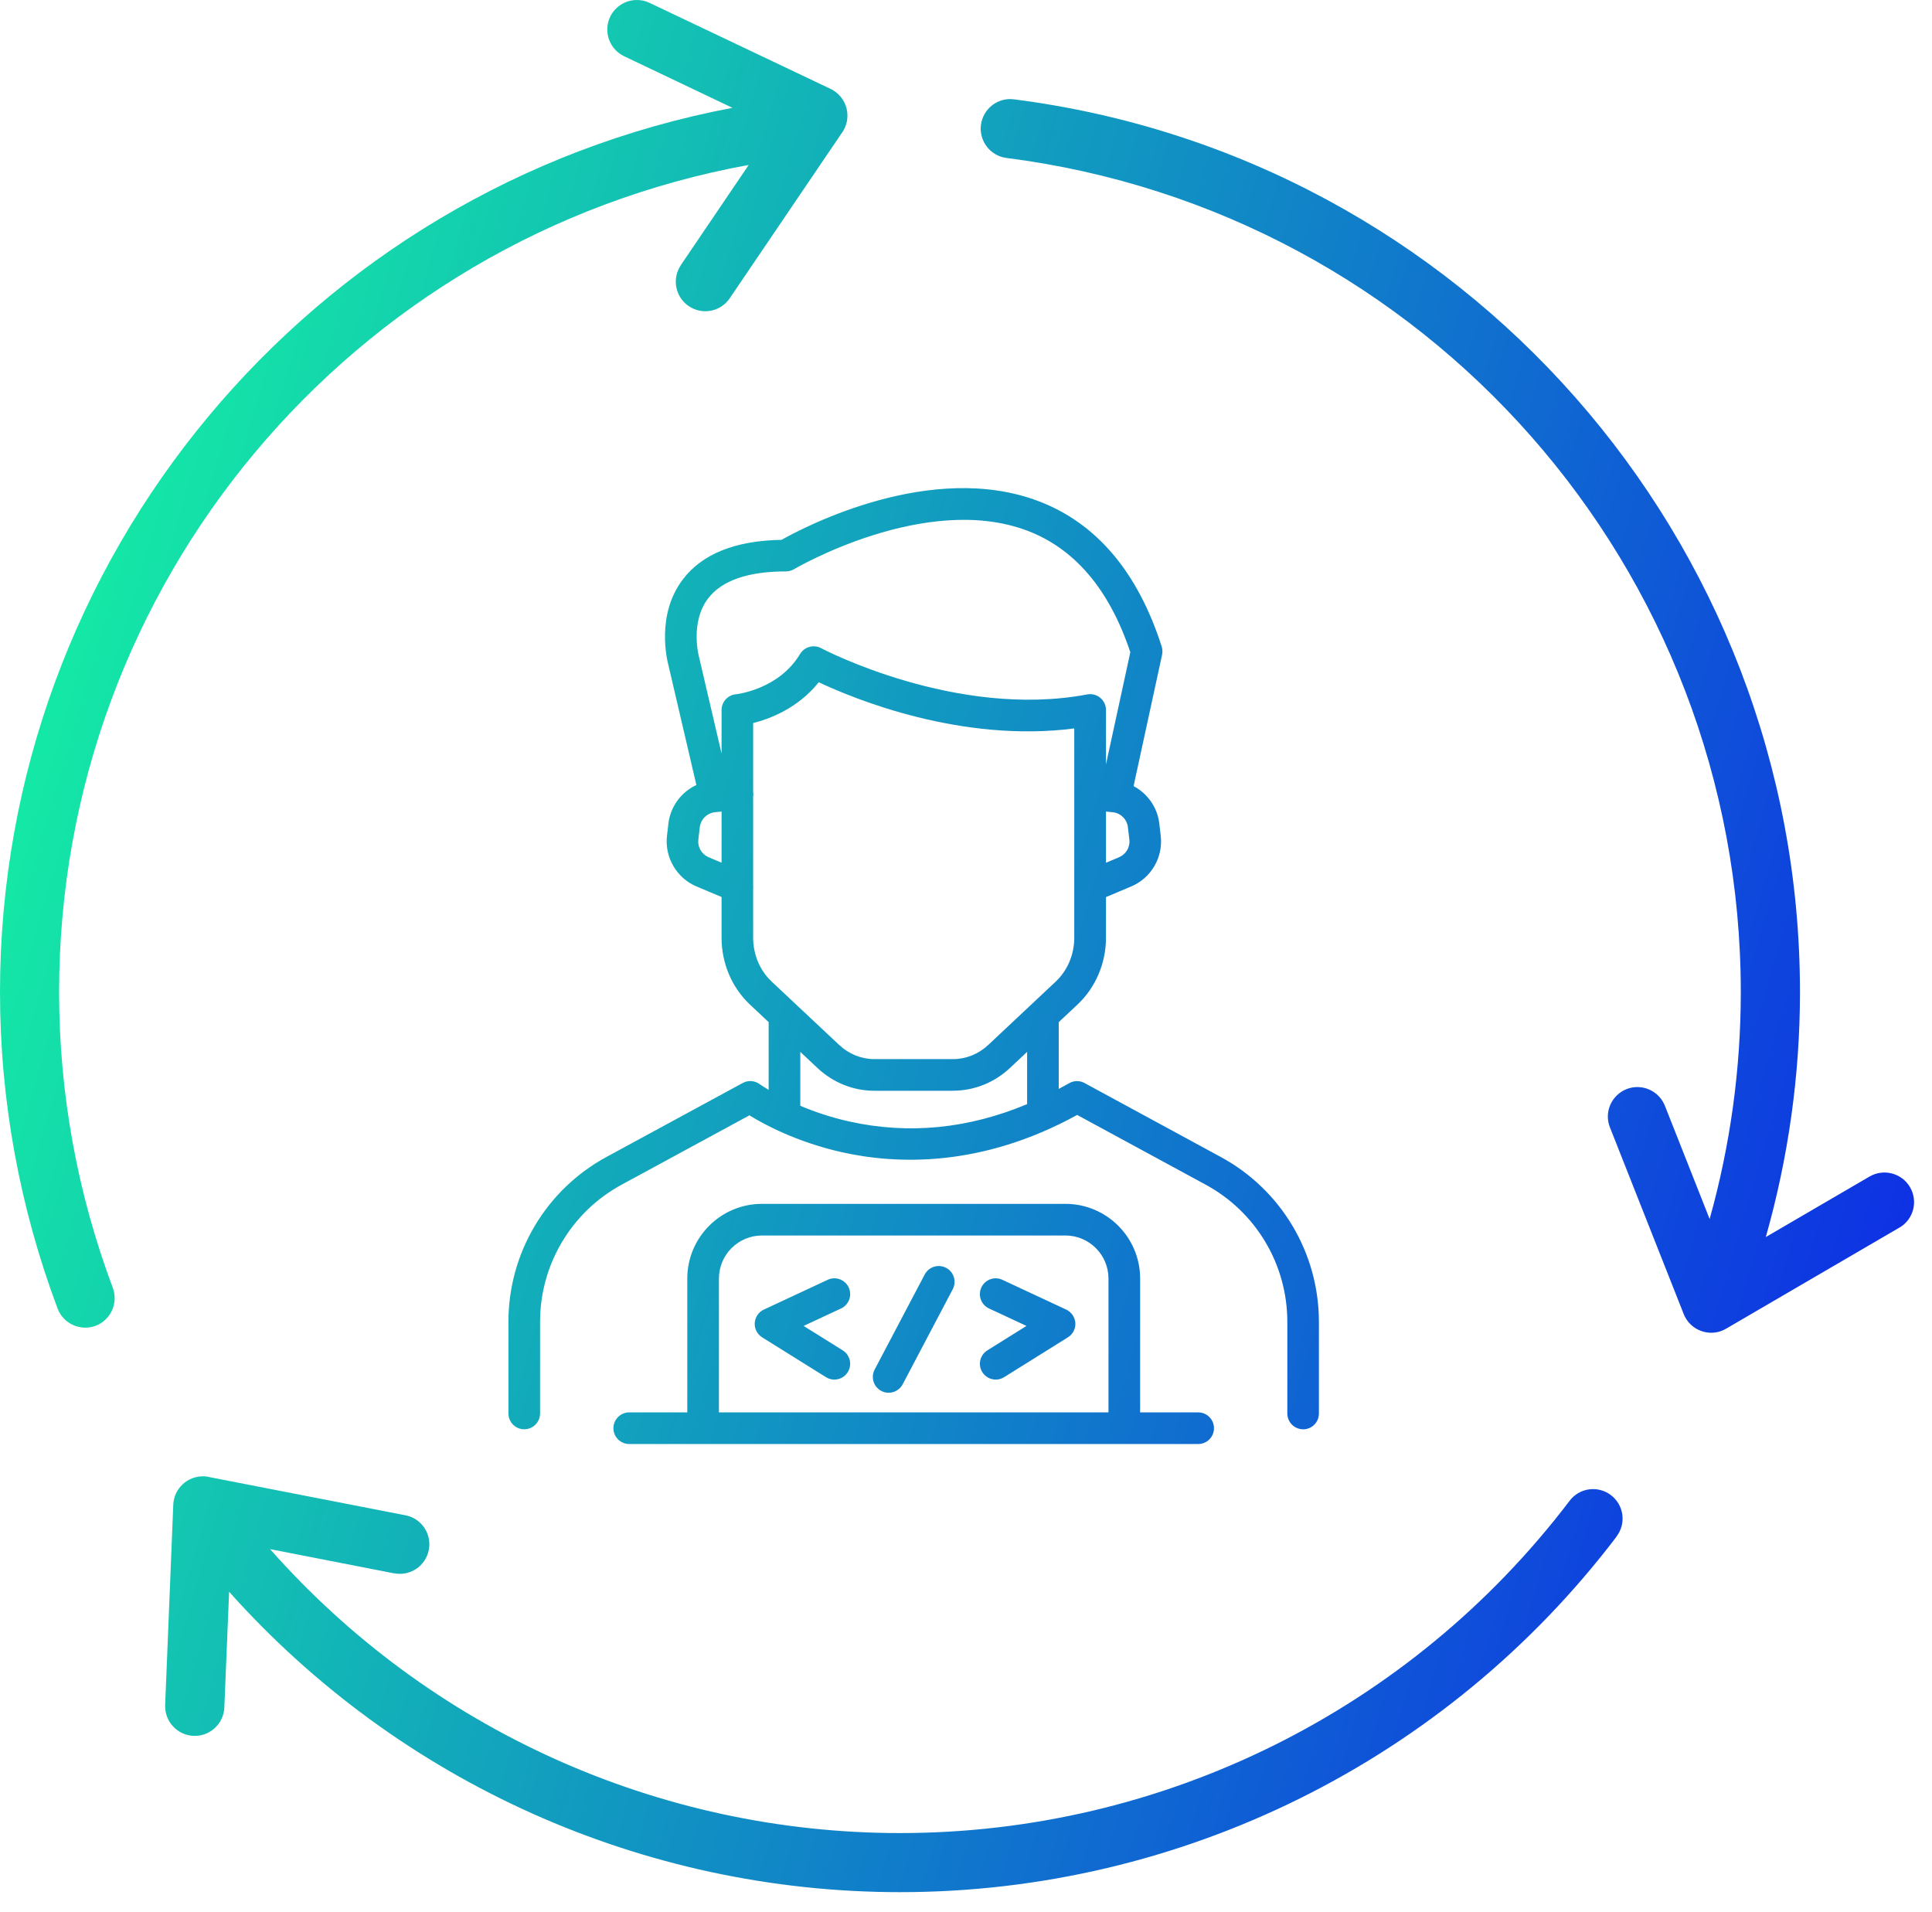 <svg width="95" height="94" viewBox="0 0 95 94" fill="none" xmlns="http://www.w3.org/2000/svg">
<path d="M10.023 72.588C10.097 72.592 10.175 72.6 10.249 72.615V72.619L19.936 74.506C20.315 74.576 20.648 74.799 20.866 75.119C21.081 75.439 21.159 75.83 21.085 76.209C21.011 76.588 20.788 76.924 20.472 77.138C20.151 77.353 19.757 77.431 19.378 77.357V77.361L13.28 76.17C21.093 85.01 32.359 90.131 44.254 90.131C57.18 90.131 69.356 84.088 77.176 73.799C77.406 73.49 77.754 73.283 78.137 73.232C78.519 73.178 78.91 73.283 79.215 73.517C79.523 73.752 79.723 74.096 79.773 74.478C79.824 74.861 79.719 75.248 79.484 75.553L79.488 75.556C71.121 86.568 58.086 93.036 44.258 93.036C31.606 93.036 19.621 87.622 11.266 78.266L11.031 83.958C10.996 84.759 10.32 85.384 9.52 85.352C9.133 85.337 8.769 85.169 8.508 84.884C8.246 84.602 8.106 84.223 8.121 83.837L8.52 73.989C8.551 73.189 9.223 72.564 10.023 72.591L10.023 72.588ZM52.391 59.193C54.416 59.193 56.062 60.839 56.062 62.865V69.446H58.916C59.345 69.446 59.694 69.795 59.694 70.225C59.694 70.654 59.345 71.002 58.916 71.002H30.941C30.512 71.002 30.163 70.654 30.163 70.225C30.163 69.795 30.512 69.446 30.941 69.446H33.795V62.865C33.795 60.839 35.441 59.193 37.467 59.193H52.391ZM38.428 26.544C39.601 25.884 45.803 22.648 51.062 24.64C53.912 25.719 55.95 28.124 57.123 31.793C57.163 31.923 57.169 32.06 57.142 32.194L55.74 38.653C56.422 39.014 56.913 39.694 57.005 40.494L57.076 41.107C57.197 42.156 56.603 43.173 55.63 43.584L54.383 44.109V46.107C54.383 47.361 53.872 48.559 52.982 49.393L52.06 50.259V53.542C52.23 53.451 52.401 53.359 52.57 53.262C52.804 53.125 53.094 53.122 53.33 53.253L60.026 56.887C63.004 58.502 64.853 61.611 64.853 64.997V69.503C64.852 69.932 64.504 70.28 64.075 70.28L64.078 70.277C63.649 70.277 63.3 69.928 63.3 69.499V64.993C63.3 62.177 61.763 59.594 59.286 58.25L52.966 54.821C48.239 57.419 44.063 57.257 41.368 56.647C39.156 56.146 37.568 55.285 36.852 54.84L30.567 58.25C28.094 59.594 26.556 62.177 26.556 64.993V69.499C26.556 69.928 26.207 70.277 25.778 70.277C25.349 70.277 25 69.928 25 69.499V64.993C25 61.608 26.848 58.499 29.826 56.884L36.523 53.249C36.787 53.106 37.114 53.128 37.356 53.309C37.361 53.312 37.514 53.42 37.796 53.589V50.258L36.878 49.396C35.988 48.562 35.481 47.364 35.481 46.11V44.105L34.242 43.584C33.272 43.173 32.678 42.156 32.796 41.107L32.867 40.494C32.964 39.654 33.504 38.942 34.242 38.597L32.87 32.718C32.798 32.45 32.258 30.24 33.565 28.504C34.514 27.241 36.15 26.581 38.428 26.544ZM37.467 60.749C36.3 60.749 35.351 61.698 35.351 62.865V69.446H54.506V62.865C54.506 61.698 53.557 60.749 52.391 60.749H37.467ZM45.47 62.666C45.669 62.286 46.142 62.14 46.522 62.339C46.901 62.538 47.047 63.011 46.848 63.391L44.387 68.064C44.247 68.329 43.976 68.481 43.699 68.481H43.696C43.575 68.481 43.45 68.454 43.335 68.391C42.955 68.192 42.809 67.719 43.008 67.34L45.47 62.666ZM40.7 62.927C41.089 62.746 41.553 62.915 41.733 63.304C41.913 63.692 41.745 64.156 41.356 64.337L39.515 65.195L41.438 66.396C41.801 66.624 41.913 67.103 41.687 67.467C41.54 67.703 41.285 67.834 41.026 67.834C40.886 67.834 40.744 67.796 40.616 67.716L37.476 65.756C37.233 65.603 37.094 65.332 37.112 65.049C37.131 64.763 37.302 64.511 37.56 64.392L40.7 62.927ZM48.255 63.304C48.435 62.915 48.899 62.746 49.288 62.927L52.428 64.392C52.686 64.514 52.857 64.766 52.876 65.049C52.895 65.332 52.754 65.605 52.512 65.755L49.372 67.716C49.245 67.797 49.101 67.834 48.961 67.834C48.703 67.834 48.447 67.703 48.301 67.467C48.074 67.103 48.186 66.624 48.55 66.396L50.474 65.195L48.631 64.336C48.242 64.155 48.075 63.692 48.255 63.304ZM49.855 4.884C71.938 7.7 88.508 26.52 88.508 48.782C88.508 52.86 87.938 56.911 86.828 60.825L91.93 57.849C92.625 57.446 93.516 57.681 93.918 58.372C94.324 59.063 94.094 59.954 93.402 60.36H93.398L84.879 65.329C84.516 65.548 84.07 65.591 83.668 65.45C83.266 65.313 82.945 65.005 82.789 64.606L79.164 55.434C79.019 55.075 79.027 54.673 79.184 54.317C79.34 53.966 79.629 53.688 79.988 53.548C80.734 53.259 81.574 53.63 81.867 54.372L84.066 59.938C85.082 56.31 85.598 52.559 85.598 48.782C85.598 27.961 70.14 10.403 49.488 7.766C48.696 7.665 48.137 6.938 48.234 6.145C48.336 5.349 49.059 4.782 49.855 4.884ZM31.273 0.001C31.504 -0.007 31.73 0.04 31.934 0.138L40.852 4.376C41.234 4.563 41.512 4.903 41.621 5.309C41.73 5.716 41.656 6.153 41.422 6.501H41.418L35.883 14.665C35.434 15.329 34.531 15.505 33.867 15.052C33.203 14.602 33.031 13.7 33.48 13.036H33.477L36.816 8.11C17.277 11.669 2.906 28.708 2.906 48.782C2.906 53.747 3.801 58.673 5.547 63.321C5.824 64.071 5.449 64.903 4.703 65.188C3.953 65.466 3.117 65.091 2.832 64.341C0.965 59.364 0 54.097 0 48.781C0 27.418 15.266 9.224 36.016 5.302L30.691 2.766C30.344 2.602 30.074 2.302 29.945 1.938C29.816 1.575 29.836 1.173 30.004 0.825C30.238 0.333 30.731 0.017 31.273 0.001ZM39.352 54.371C40.02 54.653 40.837 54.939 41.778 55.147C44.693 55.79 47.62 55.5 50.505 54.289V51.72L49.665 52.509C48.896 53.231 47.903 53.629 46.87 53.629L46.867 53.632H42.99C41.957 53.632 40.964 53.233 40.195 52.512L39.352 51.719V54.371ZM40.258 33.546C39.237 34.824 37.859 35.344 37.034 35.553V38.926C37.036 38.939 37.039 38.952 37.04 38.966C37.047 39.032 37.044 39.098 37.034 39.161V43.534C37.038 43.582 37.04 43.631 37.034 43.679V46.108C37.034 46.933 37.364 47.717 37.942 48.262L41.26 51.376C41.739 51.827 42.355 52.076 42.99 52.076H46.867C47.502 52.076 48.118 51.827 48.598 51.376L51.914 48.262C52.49 47.72 52.823 46.936 52.823 46.108V35.817C47.281 36.533 42.031 34.38 40.258 33.546ZM54.383 42.421L55.029 42.149C55.368 42.006 55.577 41.651 55.533 41.284L55.461 40.672C55.417 40.286 55.104 39.975 54.715 39.937L54.383 39.903V42.421ZM35.157 39.936C34.768 39.977 34.457 40.285 34.41 40.671L34.339 41.284C34.295 41.651 34.504 42.006 34.843 42.149L35.481 42.418V39.903L35.157 39.936ZM50.52 26.096C45.526 24.201 39.13 27.936 39.041 27.987C38.92 28.059 38.782 28.096 38.643 28.096C36.776 28.096 35.487 28.545 34.815 29.429C33.919 30.609 34.366 32.28 34.373 32.309C34.376 32.319 34.379 32.334 34.382 32.344L35.481 37.05V34.911C35.481 34.507 35.789 34.171 36.19 34.137C36.209 34.133 38.285 33.915 39.34 32.157C39.555 31.802 40.009 31.675 40.376 31.871C40.443 31.906 47.014 35.362 53.461 34.145C53.688 34.102 53.925 34.164 54.102 34.31C54.28 34.46 54.383 34.678 54.383 34.908V37.583L55.58 32.07C54.553 28.989 52.85 26.979 50.52 26.096Z" fill="url(#paint0_linear_2061_56)"/>
<defs>
<linearGradient id="paint0_linear_2061_56" x1="-1.90188e-06" y1="1.036" x2="111.49" y2="33.648" gradientUnits="userSpaceOnUse">
<stop stop-color="#15FF9E"/>
<stop offset="1" stop-color="#0D1FEA"/>
</linearGradient>
</defs>
</svg>
